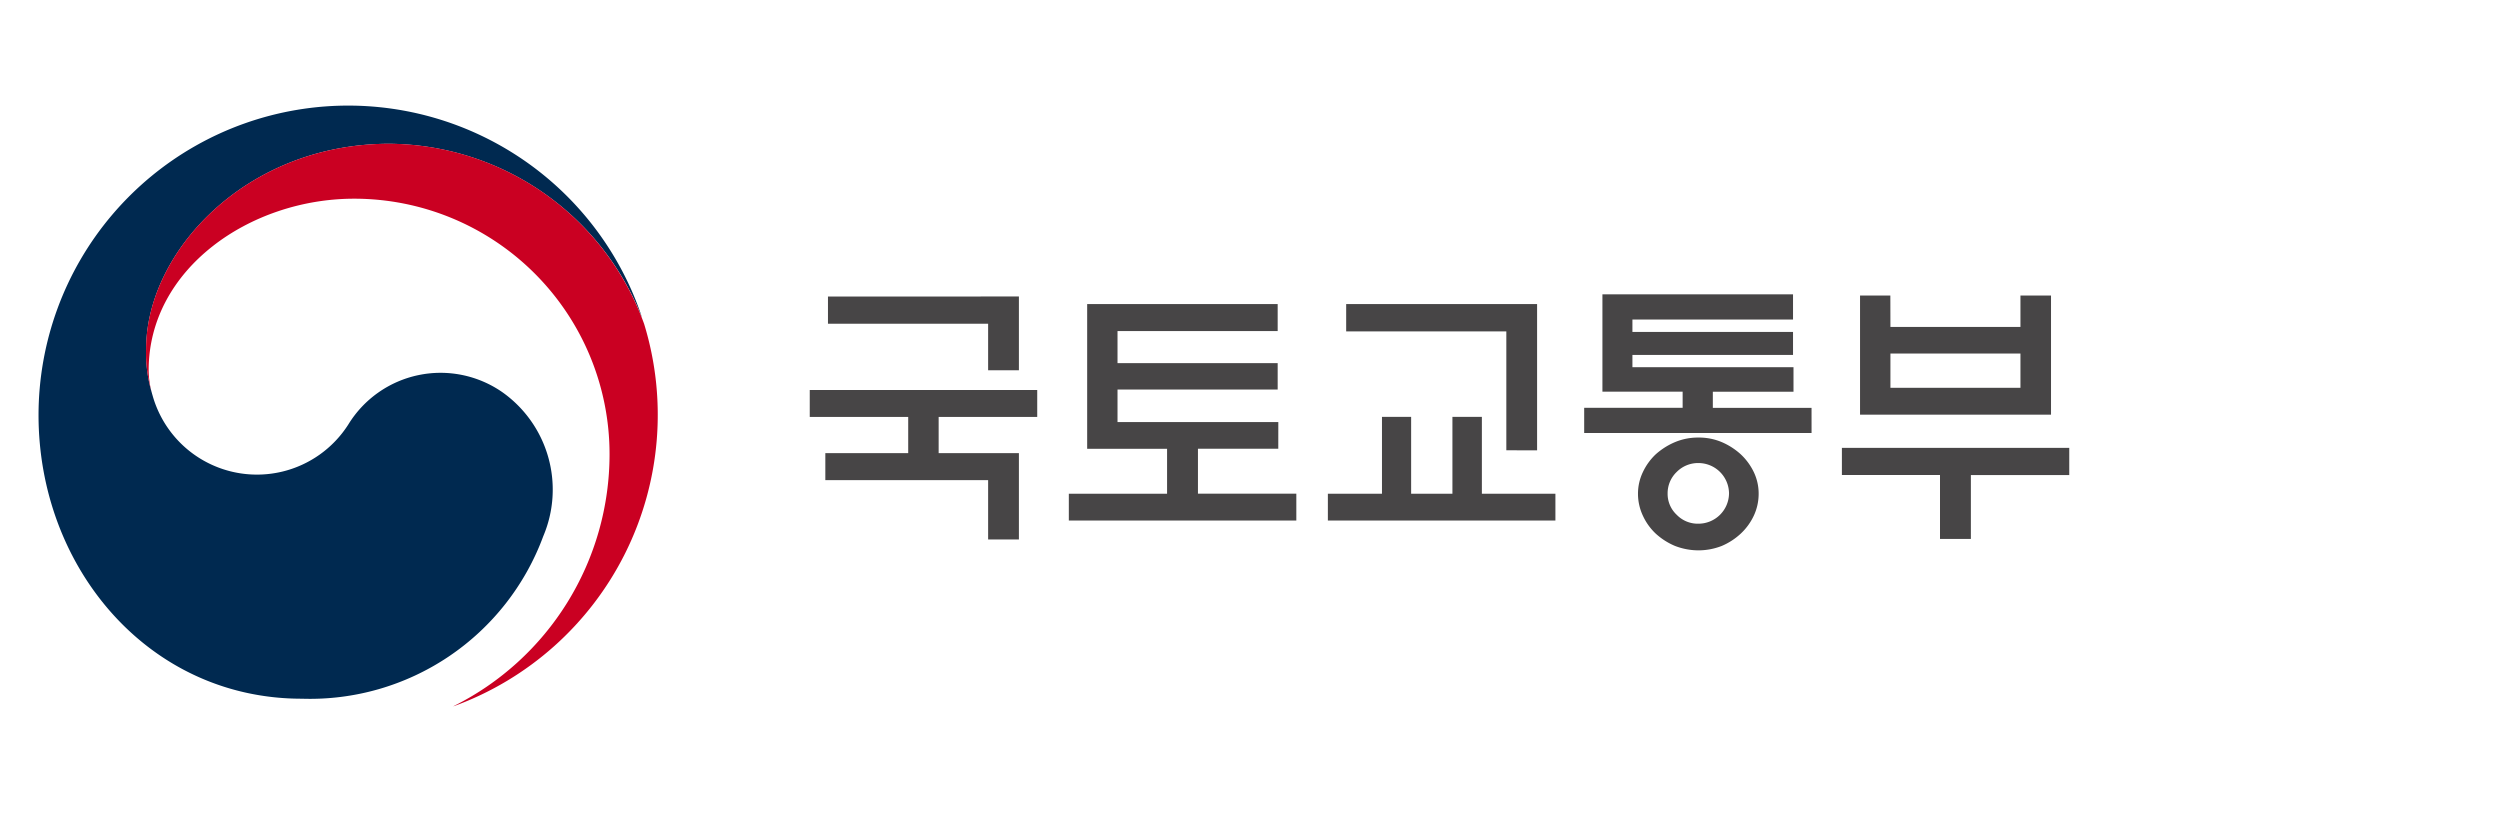 <svg xmlns="http://www.w3.org/2000/svg" width="128" height="42" viewBox="0 0 128 42">
  <g id="그룹_1336" data-name="그룹 1336" transform="translate(-1048 -866)">
    <g id="그룹_1329" data-name="그룹 1329" transform="translate(1049.973 871.401)">
      <path id="패스_10216" data-name="패스 10216" d="M23.75,14.681a5.54,5.54,0,0,0-7.889,1.652A5.549,5.549,0,0,1,5.828,14.808h0a.515.515,0,0,1-.019-.059c0-.019-.011-.04-.017-.067a7.1,7.1,0,0,1-.283-2.211c0-4.967,5.1-10.51,12.457-10.51A14.014,14.014,0,0,1,30.9,10.877c-.016-.052-.031-.107-.051-.17A15.855,15.855,0,0,0,0,15.851c0,7.823,5.643,14.522,13.474,14.522a12.733,12.733,0,0,0,12.367-8.317,6.111,6.111,0,0,0-2.091-7.375" fill="#002950"/>
      <path id="패스_10217" data-name="패스 10217" d="M34.383,12.388A13.983,13.983,0,0,0,21.34,3.162c-7.353,0-12.457,5.543-12.457,10.51a7.1,7.1,0,0,0,.283,2.211,4.57,4.57,0,0,1-.15-1.133c0-5.181,5.193-8.774,10.522-8.774A13.079,13.079,0,0,1,32.613,19.05a14.412,14.412,0,0,1-7.987,12.907v.008a15.874,15.874,0,0,0,9.757-19.577" transform="translate(-3.377 -1.204)" fill="#ca0022"/>
      <path id="패스_10218" data-name="패스 10218" d="M74.417,23.8v4.419H72.841V25.183H64.506V23.8h4.243V21.945H63.708V20.567H75.355v1.378H70.308V23.8Zm0-8.021v3.776H72.841V17.175h-8.2V15.783Z" transform="translate(-24.222 -6)" fill="#474546"/>
      <path id="패스_10219" data-name="패스 10219" d="M95.831,23.807H91.718v2.3h5.037v1.375H85.107V26.111h5.03v-2.3H86.046V16.4H95.8v1.382H87.6v1.641H95.8v1.352H87.6v1.667h8.233Z" transform="translate(-32.356 -6.233)" fill="#474546"/>
      <path id="패스_10220" data-name="패스 10220" d="M109.278,26.111V22.177h1.493v3.933h2.114V22.177h1.508v3.933h3.765v1.375h-11.65V26.111Zm6.367-2.225V17.8h-8.2V16.4h9.775v7.49Z" transform="translate(-40.494 -6.233)" fill="#474546"/>
      <path id="패스_10221" data-name="패스 10221" d="M139.325,22.7H127.683V21.408h5.041v-.826h-4.107V15.6h9.759v1.29h-8.223v.633h8.223V18.7h-8.223v.63H138.4v1.255H134.27v.826h5.054Zm-2.709,3.11a2.647,2.647,0,0,1-.252,1.13,2.986,2.986,0,0,1-.661.907,3.34,3.34,0,0,1-.976.634,3.275,3.275,0,0,1-1.193.226,3.332,3.332,0,0,1-1.2-.226,3.415,3.415,0,0,1-.991-.634,2.937,2.937,0,0,1-.651-.907,2.649,2.649,0,0,1-.254-1.13,2.557,2.557,0,0,1,.254-1.117,3.016,3.016,0,0,1,.651-.9,3.548,3.548,0,0,1,.991-.628,3.037,3.037,0,0,1,1.2-.233,2.986,2.986,0,0,1,1.193.233,3.468,3.468,0,0,1,.976.628,3.068,3.068,0,0,1,.661.9,2.554,2.554,0,0,1,.252,1.117m-1.517-.014a1.568,1.568,0,0,0-1.564-1.559,1.539,1.539,0,0,0-1.115.456,1.508,1.508,0,0,0-.465,1.1,1.465,1.465,0,0,0,.465,1.093,1.5,1.5,0,0,0,1.115.456,1.567,1.567,0,0,0,1.564-1.548" transform="translate(-48.546 -5.93)" fill="#474546"/>
      <path id="패스_10222" data-name="패스 10222" d="M148.971,23.5h11.641v1.393h-5.037v3.268h-1.581V24.888h-5.023Zm2.485-6.193h6.657V15.7h1.565v6.1H149.9V15.7h1.552Zm6.657,1.363h-6.657v1.753h6.657Z" transform="translate(-56.639 -5.969)" fill="#474546"/>
    </g>
    <rect id="사각형_1401" data-name="사각형 1401" width="128" height="42" transform="translate(1048 866)" fill="none"/>
  </g>
</svg>
